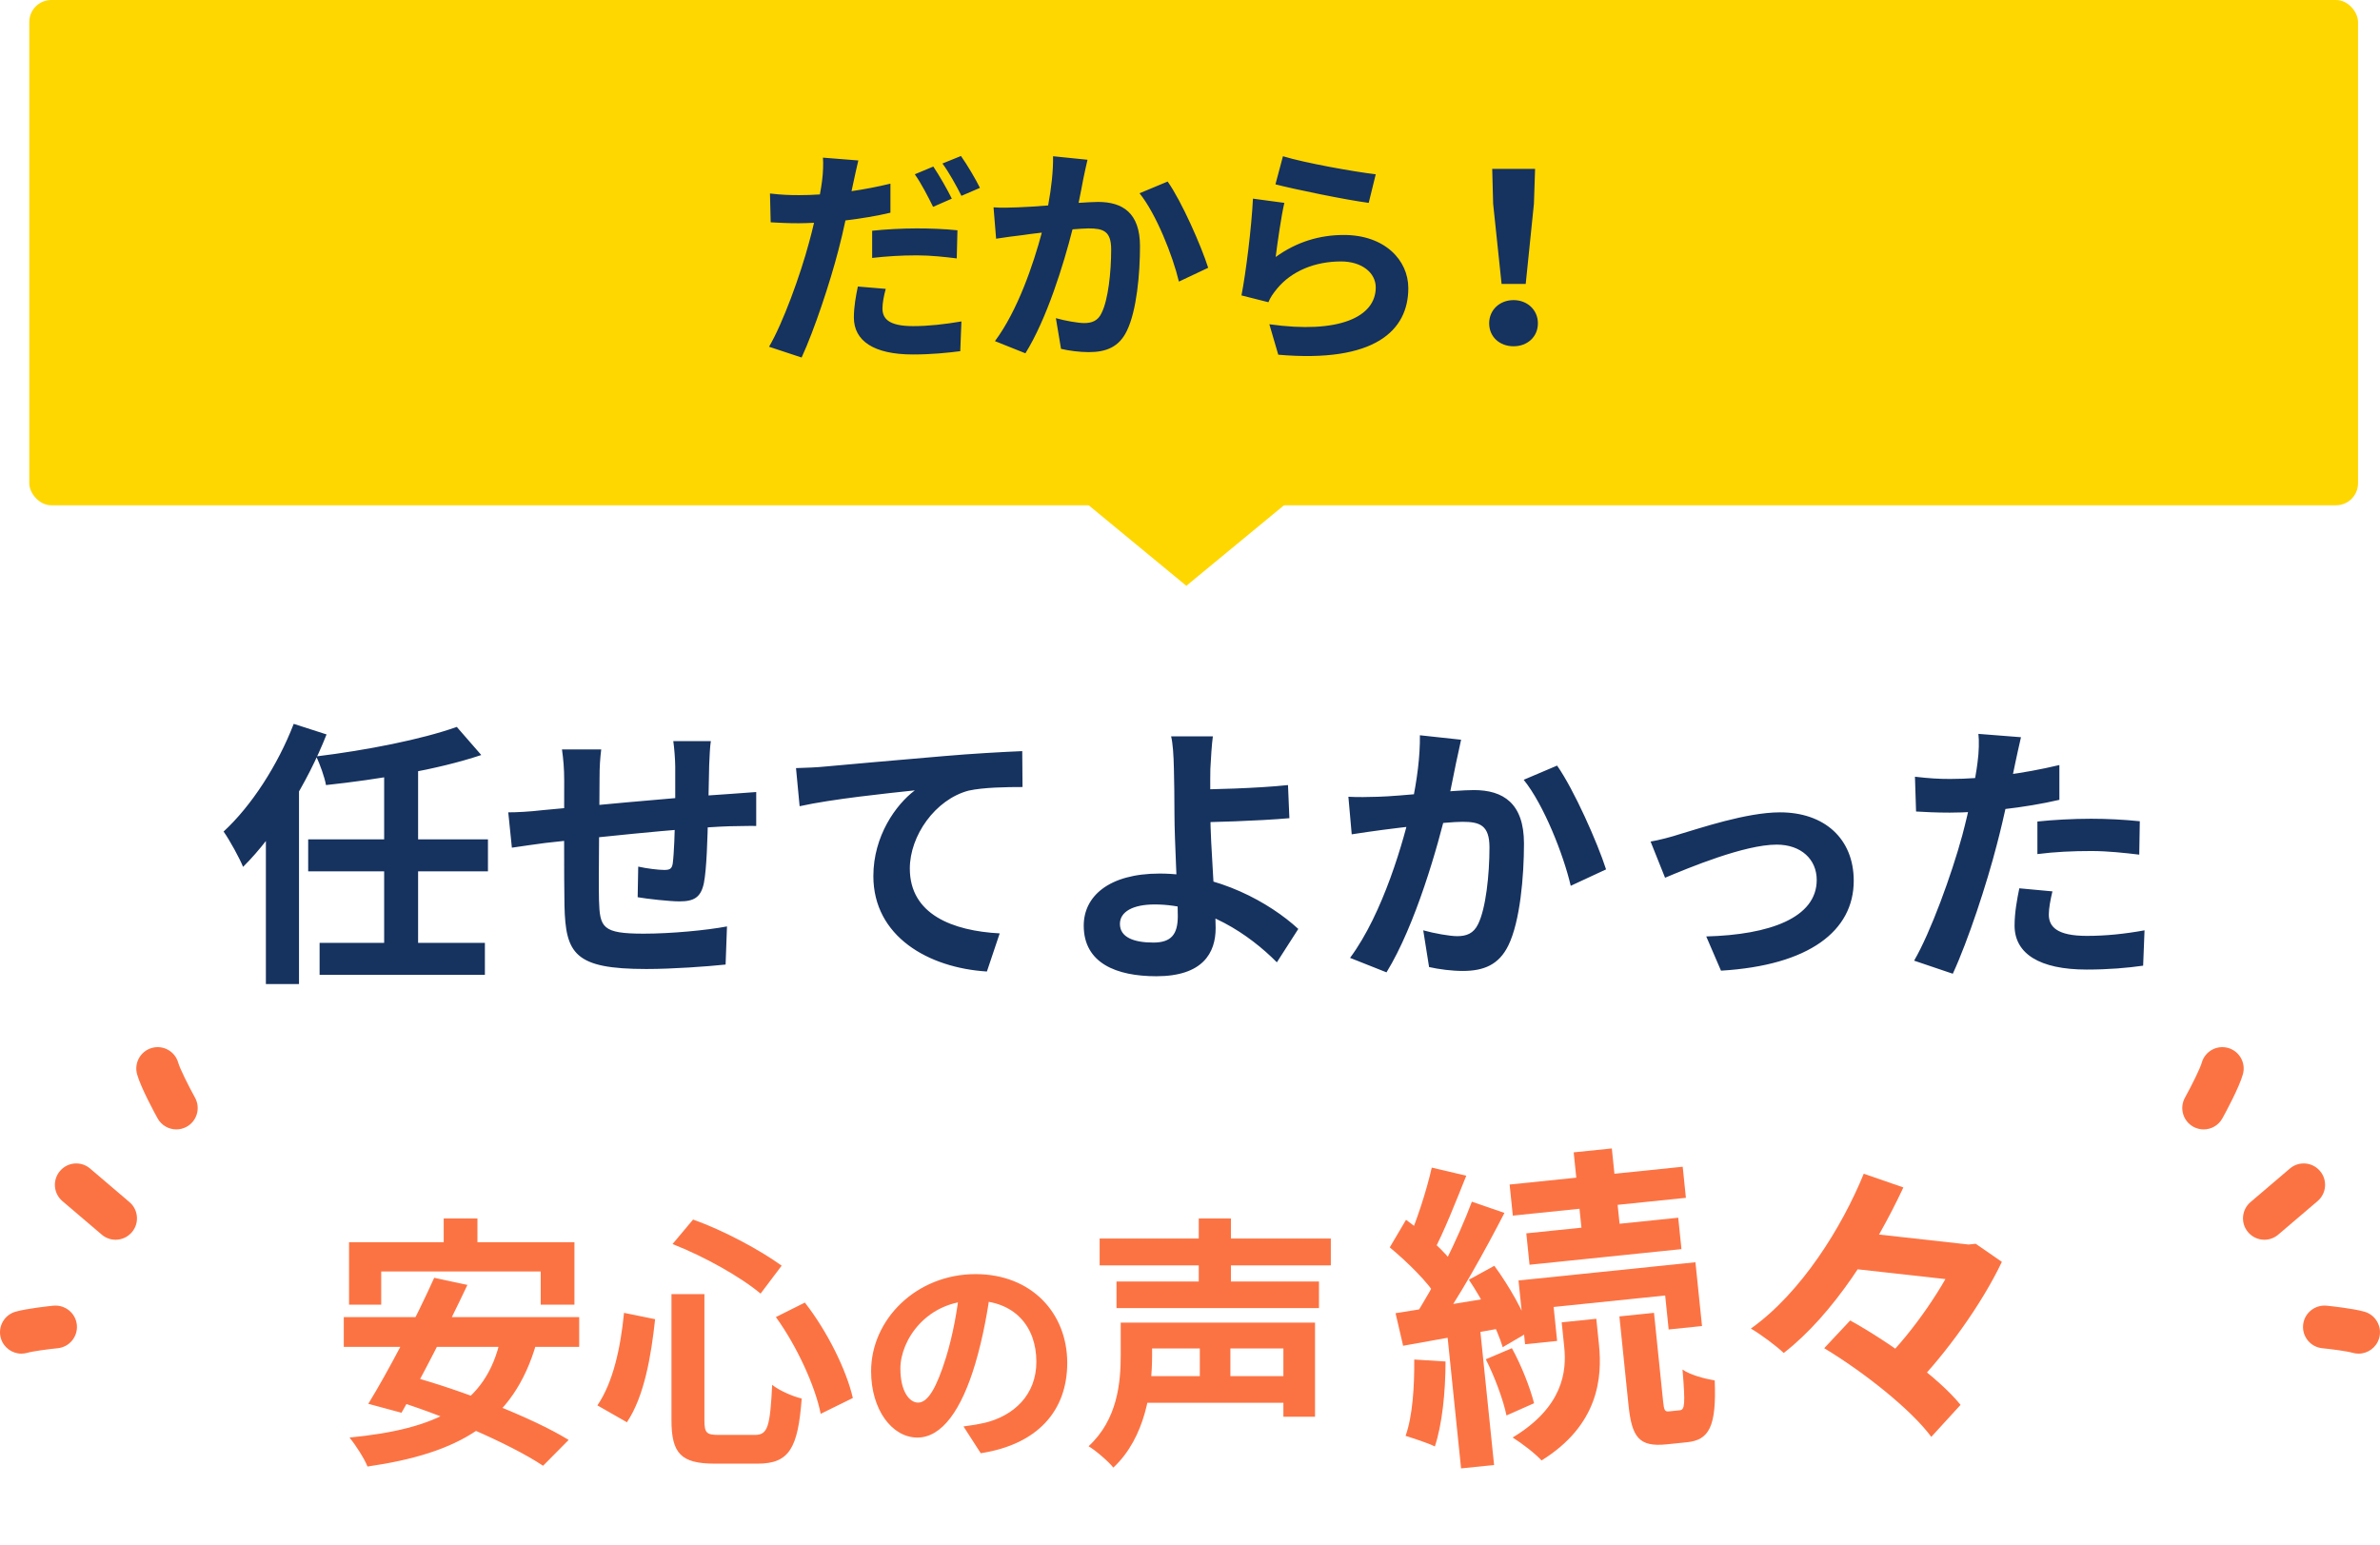 <svg width="325" height="211" viewBox="0 0 325 211" fill="none" xmlns="http://www.w3.org/2000/svg">
<path d="M162 80L143.813 65L180.187 65L162 80Z" fill="#FFD700"/>
<rect x="4" width="318" height="69" rx="3" fill="#FFD700"/>
<path d="M129.976 27.128L127.416 28.248C126.776 26.936 125.784 25.016 124.92 23.8L127.448 22.744C128.248 23.928 129.4 25.944 129.976 27.128ZM119.096 35.224V31.512C120.856 31.32 123.128 31.192 125.176 31.192C126.968 31.192 128.888 31.256 130.744 31.448L130.648 35.288C129.08 35.096 127.128 34.872 125.208 34.872C123 34.872 121.08 35 119.096 35.224ZM121.592 25.08V29.048C119.704 29.496 117.56 29.848 115.448 30.104C115.16 31.448 114.84 32.856 114.488 34.168C113.336 38.616 111.192 45.08 109.464 48.824L105.016 47.352C106.904 44.152 109.304 37.528 110.488 33.08C110.712 32.216 110.968 31.32 111.16 30.424C110.424 30.456 109.72 30.488 109.08 30.488C107.544 30.488 106.36 30.424 105.24 30.36L105.144 26.424C106.776 26.616 107.832 26.648 109.144 26.648C110.072 26.648 111 26.616 111.96 26.552C112.088 25.88 112.184 25.24 112.248 24.76C112.408 23.576 112.44 22.296 112.376 21.528L117.208 21.912C116.984 22.808 116.696 24.216 116.536 24.92L116.28 26.104C118.072 25.848 119.864 25.496 121.592 25.08ZM117.144 39.128L120.952 39.448C120.696 40.376 120.504 41.4 120.504 42.104C120.504 43.48 121.304 44.536 124.696 44.536C126.808 44.536 129.016 44.28 131.288 43.896L131.128 47.96C129.336 48.184 127.192 48.408 124.664 48.408C119.32 48.408 116.6 46.552 116.6 43.352C116.6 41.88 116.888 40.344 117.144 39.128ZM128.696 22.328L131.224 21.304C132.088 22.52 133.272 24.536 133.816 25.656L131.288 26.744C130.616 25.4 129.592 23.544 128.696 22.328ZM143.8 21.336L148.504 21.816C148.312 22.648 148.088 23.64 147.928 24.44C147.768 25.4 147.512 26.552 147.288 27.704C148.344 27.64 149.304 27.576 149.944 27.576C153.304 27.576 155.672 29.08 155.672 33.624C155.672 37.368 155.224 42.424 153.88 45.176C152.824 47.384 151.064 48.088 148.664 48.088C147.448 48.088 145.944 47.896 144.888 47.64L144.184 43.448C145.4 43.8 147.224 44.12 148.056 44.12C149.112 44.12 149.944 43.8 150.424 42.744C151.32 40.984 151.736 37.208 151.736 34.072C151.736 31.544 150.648 31.192 148.632 31.192C148.12 31.192 147.352 31.256 146.456 31.32C145.24 36.12 142.936 43.576 140.024 48.248L135.864 46.584C138.968 42.424 141.112 36.088 142.264 31.768C141.144 31.896 140.152 32.024 139.544 32.12C138.648 32.216 137.016 32.44 136.024 32.6L135.672 28.312C136.824 28.408 137.88 28.344 139.032 28.312C140.024 28.28 141.528 28.184 143.128 28.056C143.576 25.624 143.832 23.32 143.8 21.336ZM155.608 26.392L159.448 24.792C161.368 27.512 164.024 33.56 164.984 36.568L160.984 38.456C160.152 34.936 157.88 29.208 155.608 26.392ZM174.168 25.176L175.192 21.336C178.2 22.264 185.08 23.48 187.864 23.8L186.904 27.704C183.704 27.288 176.632 25.816 174.168 25.176ZM175.384 27.704C174.968 29.464 174.424 33.272 174.2 35.096C177.08 33.016 180.216 32.088 183.512 32.088C189.08 32.088 192.312 35.512 192.312 39.352C192.312 45.144 187.736 49.592 174.552 48.44L173.336 44.28C182.84 45.624 187.864 43.288 187.864 39.256C187.864 37.208 185.912 35.704 183.128 35.704C179.544 35.704 176.376 37.016 174.392 39.416C173.816 40.12 173.464 40.632 173.208 41.272L169.528 40.344C170.136 37.24 170.904 31.064 171.096 27.128L175.384 27.704ZM205.048 38.776L203.896 27.832L203.768 23.064H209.624L209.464 27.832L208.344 38.776H205.048ZM206.68 47.288C204.792 47.288 203.352 46.008 203.352 44.152C203.352 42.328 204.792 40.984 206.68 40.984C208.568 40.984 210.008 42.328 210.008 44.152C210.008 46.008 208.568 47.288 206.68 47.288Z" fill="#16325F"/>
<path d="M60.588 166.4H65.196V172.952H60.588V166.4ZM47.664 169.64H78.444V178.172H73.836V173.636H52.056V178.172H47.664V169.64ZM59.292 174.5L63.828 175.472C61.092 181.268 57.42 188.432 54.828 192.932L50.292 191.708C52.992 187.316 56.808 180.044 59.292 174.5ZM68.364 182.744L73.26 183.392C70.092 194.444 62.532 198.476 50.184 200.276C49.788 199.232 48.528 197.288 47.736 196.316C59.544 195.164 66.42 191.96 68.364 182.744ZM46.944 179.864H79.092V183.932H46.944V179.864ZM52.992 190.952L56.124 187.964C63.072 189.872 72.612 193.544 77.652 196.64L74.16 200.168C69.624 197.144 60.264 193.112 52.992 190.952ZM91.692 176.732H96.192V193.94C96.192 195.704 96.48 195.956 98.172 195.956C98.928 195.956 102.168 195.956 103.104 195.956C104.868 195.956 105.156 194.768 105.444 189.116C106.416 189.908 108.252 190.7 109.476 190.988C108.972 197.756 107.784 199.88 103.464 199.88C102.492 199.88 98.532 199.88 97.596 199.88C92.988 199.88 91.692 198.476 91.692 193.94V176.732ZM91.836 169.892L94.644 166.544C98.892 168.056 103.86 170.756 106.74 172.844L103.86 176.66C101.124 174.356 96.084 171.548 91.836 169.892ZM85.212 179.288L89.46 180.152C88.92 185.156 87.984 190.7 85.608 194.228L81.576 191.924C83.7 188.828 84.744 184.112 85.212 179.288ZM105.948 179.864L109.908 177.884C113.004 181.844 115.596 187.136 116.46 190.916L112.068 193.076C111.348 189.368 108.828 183.824 105.948 179.864ZM135.321 175.765C134.887 178.927 134.267 182.554 133.182 186.212C131.322 192.474 128.656 196.318 125.277 196.318C121.805 196.318 118.953 192.505 118.953 187.266C118.953 180.136 125.184 173.998 133.213 173.998C140.87 173.998 145.737 179.33 145.737 186.119C145.737 192.629 141.738 197.248 133.926 198.457L131.57 194.799C132.779 194.644 133.647 194.489 134.484 194.303C138.421 193.342 141.521 190.521 141.521 185.964C141.521 181.097 138.483 177.625 133.12 177.625C126.548 177.625 122.952 182.988 122.952 186.894C122.952 190.025 124.192 191.544 125.37 191.544C126.703 191.544 127.881 189.56 129.183 185.375C130.082 182.461 130.764 178.896 131.074 175.641L135.321 175.765ZM150.16 169.136H181.732V172.808H150.16V169.136ZM152.464 175.004H180.112V178.64H152.464V175.004ZM155.776 187.928H176.62V191.564H155.776V187.928ZM155.884 180.62H179.572V193.472H175.252V184.148H155.884V180.62ZM153.04 180.62H157.324V185.156C157.324 189.764 156.424 196.316 152.032 200.42C151.384 199.592 149.584 198.044 148.648 197.504C152.608 193.868 153.04 188.792 153.04 185.084V180.62ZM163.696 166.4H168.088V176.948H163.696V166.4ZM163.84 181.844H168.016V190.196H163.84V181.844Z" fill="#FC7343"/>
<path d="M214.894 157.369L220.103 156.833L221.377 169.22L216.168 169.756L214.894 157.369ZM206.146 161.763L229.781 159.333L230.218 163.578L206.582 166.009L206.146 161.763ZM208.424 168.429L229.17 166.296L229.611 170.585L208.865 172.718L208.424 168.429ZM207.36 174.864L231.521 172.379L232.417 181.089L227.865 181.557L227.387 176.918L212.156 178.484L212.633 183.123L208.256 183.574L207.36 174.864ZM221.135 179.772L225.862 179.286L227.104 191.366C227.235 192.636 227.34 192.802 227.953 192.739C228.172 192.716 229.091 192.622 229.397 192.59C230.054 192.523 230.157 191.804 229.754 187.025C230.758 187.762 232.848 188.299 234.154 188.518C234.403 194.818 233.397 196.646 230.377 196.957C229.677 197.029 228.232 197.177 227.576 197.245C223.812 197.632 222.832 196.273 222.381 191.896L221.135 179.772ZM213.256 180.582L217.983 180.096L218.348 183.642C218.811 188.15 218.282 194.618 210.507 199.443C209.611 198.473 207.834 197.108 206.558 196.31C213.473 192.149 213.94 187.235 213.607 183.996L213.256 180.582ZM195.513 159.451L200.227 160.558C198.784 164.157 197.171 168.259 195.76 170.881L192.11 169.797C193.372 167.013 194.817 162.574 195.513 159.451ZM200.99 164.107L205.439 165.64C202.748 170.87 199.128 177.391 196.144 181.502L192.949 180.105C195.826 175.828 199.152 169.029 200.99 164.107ZM189.778 170.346L192 166.579C194.488 168.402 197.45 170.973 198.712 172.922L196.281 177.241C195.098 175.196 192.196 172.354 189.778 170.346ZM200.583 174.764L204.058 172.859C206.115 175.655 208.174 179.336 208.956 181.777L205.201 183.976C204.459 181.487 202.513 177.618 200.583 174.764ZM190.569 179.333C194.486 178.709 200.101 177.822 205.536 176.909L206.021 181.194C200.94 182.114 195.641 183.057 191.602 183.782L190.569 179.333ZM202.894 185.629L206.454 184.113C207.756 186.456 208.96 189.561 209.483 191.63L205.718 193.3C205.278 191.178 204.114 188.025 202.894 185.629ZM193.122 185.661L197.396 185.929C197.39 190.176 196.917 194.603 195.935 197.535C195.002 197.056 192.99 196.423 191.939 196.088C192.899 193.38 193.15 189.373 193.122 185.661ZM197.505 180.964L202.013 180.5L204.025 200.065L199.516 200.529L197.505 180.964Z" fill="#FC7343"/>
<path d="M252.489 168.137L269.728 170.057L269.17 175.066L251.93 173.146L252.489 168.137ZM249.103 184.114L252.652 180.326C257.985 183.286 264.676 188.089 267.723 191.851L263.728 196.224C260.974 192.494 254.528 187.381 249.103 184.114ZM254.504 160.289L259.916 162.16C256.092 170.313 250.38 179.481 243.578 184.766C242.507 183.759 240.439 182.219 239.09 181.435C245.974 176.539 251.538 167.566 254.504 160.289ZM267.641 169.825L268.81 169.955L269.793 169.853L273.364 172.322C270.658 178.021 265.804 184.791 261.272 189.442C260.252 188.356 258.397 186.797 257.094 185.976C261.316 181.84 265.626 175.39 267.501 171.077L267.641 169.825Z" fill="#FC7343"/>
<path d="M300.918 154.236C300.441 154.236 299.956 154.119 299.509 153.874C298.097 153.095 297.585 151.318 298.364 149.906C299.296 148.219 300.438 145.911 300.656 145.135C301.089 143.581 302.694 142.677 304.253 143.107C305.806 143.543 306.711 145.154 306.278 146.707C305.768 148.533 303.855 152.043 303.476 152.729C302.945 153.691 301.948 154.236 300.918 154.236Z" fill="#FC7343"/>
<path d="M309.213 169.303C308.387 169.303 307.567 168.954 306.989 168.276C305.943 167.049 306.09 165.205 307.319 164.161L312.69 159.583C313.916 158.531 315.758 158.681 316.805 159.912C317.851 161.139 317.704 162.984 316.475 164.027L311.104 168.605C310.553 169.074 309.88 169.303 309.21 169.303H309.213Z" fill="#FC7343"/>
<path d="M322.08 184.858C321.816 184.858 321.546 184.822 321.279 184.746C320.486 184.52 318.369 184.242 317.118 184.119C315.513 183.959 314.341 182.528 314.502 180.923C314.663 179.32 316.104 178.16 317.696 178.307C318.284 178.367 321.304 178.683 322.876 179.13C324.427 179.571 325.326 181.187 324.885 182.738C324.519 184.018 323.35 184.858 322.078 184.858H322.08Z" fill="#FC7343"/>
<path d="M24.079 154.236C24.556 154.236 25.041 154.119 25.488 153.874C26.9 153.095 27.412 151.318 26.633 149.906C25.701 148.219 24.559 145.911 24.341 145.135C23.907 143.581 22.302 142.677 20.744 143.107C19.19 143.543 18.286 145.154 18.719 146.707C19.229 148.533 21.142 152.043 21.52 152.729C22.052 153.691 23.049 154.236 24.079 154.236Z" fill="#FC7343"/>
<path d="M15.784 169.303C16.61 169.303 17.43 168.954 18.008 168.276C19.054 167.049 18.907 165.205 17.678 164.161L12.307 159.583C11.081 158.531 9.238 158.681 8.192 159.912C7.146 161.139 7.293 162.984 8.522 164.027L13.893 168.605C14.443 169.074 15.116 169.303 15.787 169.303H15.784Z" fill="#FC7343"/>
<path d="M2.916 184.858C3.181 184.858 3.45 184.822 3.718 184.746C4.511 184.52 6.628 184.242 7.879 184.119C9.484 183.959 10.655 182.528 10.495 180.923C10.334 179.32 8.892 178.16 7.301 178.307C6.712 178.367 3.693 178.683 2.121 179.13C0.57 179.571 -0.329 181.187 0.112 182.738C0.477 184.018 1.647 184.858 2.919 184.858H2.916Z" fill="#FC7343"/>
<path d="M62.376 99.27L65.72 103.108C59.716 105.122 51.584 106.452 44.516 107.212C44.326 106.11 43.68 104.362 43.186 103.298C50.026 102.462 57.588 100.98 62.376 99.27ZM42.084 114.622H66.632V118.992H42.084V114.622ZM43.642 128.758H66.214V133.128H43.642V128.758ZM52.458 104.856H57.094V130.126H52.458V104.856ZM36.308 109.796L40.792 105.35L40.83 105.426V134.382H36.308V109.796ZM40.108 98.852L44.592 100.296C41.97 106.946 37.638 113.976 33.192 118.384C32.736 117.244 31.368 114.736 30.532 113.558C34.332 110.062 37.942 104.476 40.108 98.852ZM97.07 101.208C96.956 101.816 96.88 103.488 96.842 104.476C96.766 107.06 96.766 109.226 96.69 111.164C96.614 114.546 96.5 118.65 96.12 120.588C95.702 122.602 94.714 123.096 92.776 123.096C91.446 123.096 88.368 122.754 87.076 122.526L87.152 118.346C88.33 118.612 89.926 118.802 90.686 118.802C91.408 118.802 91.75 118.688 91.864 117.928C92.054 116.484 92.13 113.748 92.206 111.126C92.206 109.15 92.206 106.946 92.206 104.704C92.206 103.716 92.054 101.93 91.94 101.208H97.07ZM82.098 102.348C81.946 103.602 81.87 104.666 81.87 106.3C81.87 109.758 81.718 119.79 81.794 122.906C81.908 126.668 82.212 127.504 87.912 127.504C91.636 127.504 96.462 127.048 99.274 126.516L99.084 131.722C96.538 131.988 91.902 132.33 88.254 132.33C78.45 132.33 77.234 130.24 77.082 123.666C77.006 120.398 77.044 108.846 77.044 106.566C77.044 104.97 76.93 103.678 76.74 102.348H82.098ZM69.406 110.936C70.47 110.936 72.218 110.86 74.156 110.632C77.994 110.29 92.282 108.884 99.616 108.428C100.642 108.352 102.124 108.238 103.264 108.162V112.798C102.58 112.76 100.566 112.836 99.578 112.836C93.65 113.026 78.868 114.622 74.46 115.116C73.282 115.268 70.926 115.61 69.9 115.762L69.406 110.936ZM108.698 104.894C110.18 104.856 111.7 104.78 112.422 104.704C115.614 104.4 121.846 103.868 128.838 103.26C132.752 102.918 136.894 102.69 139.592 102.576L139.63 107.478C137.578 107.478 134.31 107.516 132.258 107.972C127.698 109.188 124.24 114.128 124.24 118.612C124.24 124.882 130.092 127.124 136.514 127.466L134.766 132.672C126.786 132.178 119.262 127.884 119.262 119.638C119.262 114.166 122.34 109.872 124.924 107.934C121.352 108.314 113.6 109.112 109.192 110.1L108.698 104.894ZM165.622 100.562C165.47 101.664 165.356 103.526 165.28 105.008C165.242 106.832 165.28 108.998 165.28 111.164C165.28 115.382 166.002 123.552 166.002 126.744C166.002 130.126 164.254 133.318 157.908 133.318C152.436 133.318 147.99 131.532 147.99 126.402C147.99 122.412 151.41 119.296 158.364 119.296C166.306 119.296 173.412 123.286 177.288 126.858L174.362 131.418C170.6 127.618 164.558 123.514 157.68 123.514C154.716 123.514 152.93 124.502 152.93 126.174C152.93 127.998 154.83 128.72 157.49 128.72C159.922 128.72 160.834 127.618 160.834 125.11C160.834 122.45 160.378 114.774 160.378 111.164C160.378 108.884 160.34 106.642 160.302 105.008C160.264 103.108 160.15 101.474 159.922 100.562H165.622ZM162.734 107.82C164.976 107.82 171.626 107.668 175.882 107.212L176.072 111.734C171.778 112.114 165.09 112.304 162.734 112.304V107.82ZM199.518 101.018C199.29 102.006 199.062 103.222 198.834 104.172C198.492 105.882 197.998 108.238 197.618 110.176C196.364 115.534 193.286 126.364 189.334 132.786L184.356 130.81C188.878 124.73 191.728 114.698 192.792 109.91C193.514 106.49 193.932 103.26 193.894 100.41L199.518 101.018ZM212.628 104.552C214.946 107.858 218.138 115.078 219.316 118.726L214.49 120.968C213.502 116.712 210.804 109.872 208.068 106.49L212.628 104.552ZM184.128 108.808C185.496 108.884 186.788 108.846 188.194 108.808C191.234 108.732 198.416 107.896 201.266 107.896C205.256 107.896 208.106 109.682 208.106 115.192C208.106 119.676 207.574 125.832 205.978 129.1C204.686 131.76 202.596 132.596 199.746 132.596C198.264 132.596 196.478 132.368 195.148 132.064L194.35 127.048C195.832 127.466 197.998 127.846 198.986 127.846C200.278 127.846 201.228 127.466 201.836 126.212C202.9 124.084 203.394 119.448 203.394 115.724C203.394 112.684 202.064 112.228 199.708 112.228C197.428 112.228 190.892 113.064 188.802 113.33C187.7 113.482 185.724 113.748 184.584 113.938L184.128 108.808ZM225.396 114.926C226.536 114.736 228.284 114.28 229.424 113.9C232.046 113.14 238.468 110.936 243.066 110.936C249.108 110.936 253.136 114.508 253.136 120.284C253.136 127.124 247.056 131.836 235.01 132.558L232.996 127.884C241.66 127.656 248.082 125.338 248.082 120.17C248.082 117.358 245.954 115.344 242.61 115.344C238.202 115.344 230.64 118.498 227.372 119.866L225.396 114.926ZM275.974 100.676C275.708 101.74 275.366 103.45 275.176 104.286C274.644 106.87 273.694 111.506 272.668 115.382C271.3 120.702 268.754 128.454 266.664 132.976L261.382 131.19C263.624 127.352 266.512 119.41 267.956 114.09C268.906 110.518 269.78 106.338 270.046 104.096C270.236 102.69 270.274 101.132 270.16 100.22L275.974 100.676ZM266.284 106.376C270.92 106.376 276.278 105.654 281.218 104.476V109.226C276.506 110.328 270.54 110.974 266.246 110.974C264.384 110.974 262.978 110.898 261.648 110.822L261.496 106.072C263.472 106.3 264.726 106.376 266.284 106.376ZM278.216 112.19C280.344 111.962 283.08 111.81 285.55 111.81C287.716 111.81 289.996 111.924 292.2 112.152L292.124 116.712C290.186 116.484 287.868 116.218 285.588 116.218C282.966 116.218 280.61 116.332 278.216 116.636V112.19ZM280.268 121.728C280.002 122.83 279.774 124.046 279.774 124.882C279.774 126.554 280.876 127.808 284.98 127.808C287.526 127.808 290.148 127.542 292.846 127.048L292.656 131.874C290.528 132.178 287.982 132.406 284.942 132.406C278.52 132.406 275.1 130.24 275.1 126.402C275.1 124.616 275.442 122.792 275.746 121.31L280.268 121.728Z" fill="#16325F"/>
</svg>
